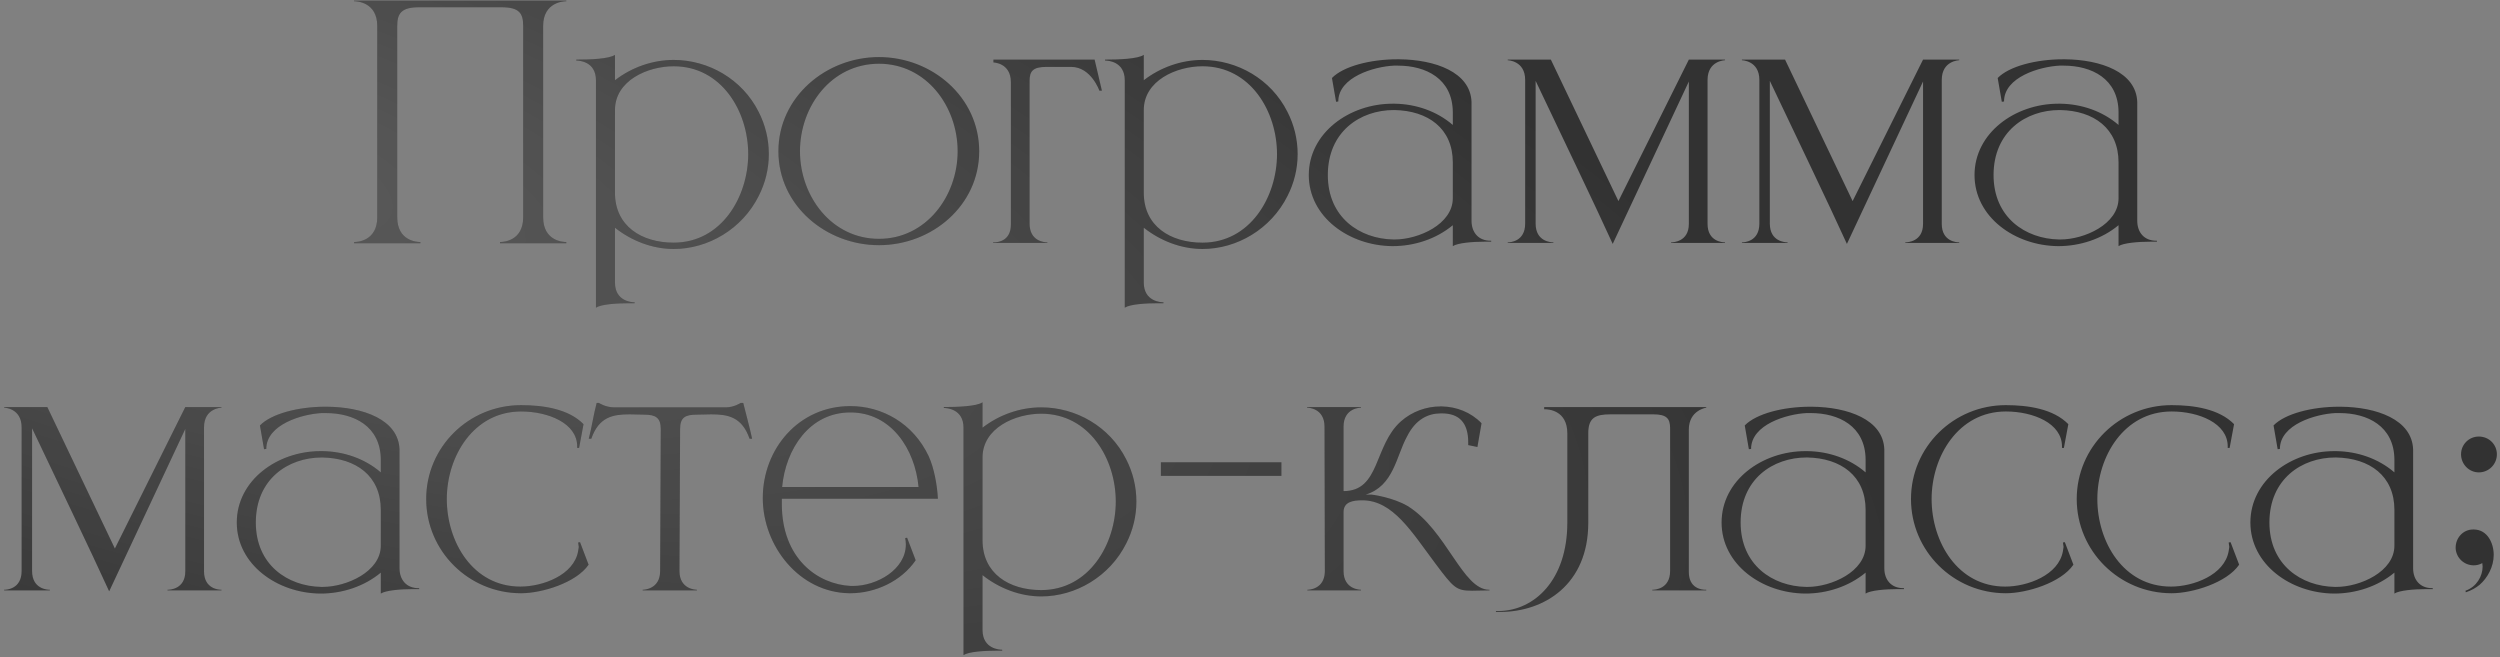 <?xml version="1.0" encoding="UTF-8"?> <svg xmlns="http://www.w3.org/2000/svg" width="331" height="87" viewBox="0 0 331 87" fill="none"><rect x="0" y="0" width="331" height="87" fill="#808080" stroke="none"/><path d="M74.98 32.21H66.202V32.042H66.244C66.622 32.042 69.268 31.916 69.268 28.766V3.44C69.268 1.76 68.764 0.962 66.37 0.962H55.492C53.14 0.962 52.594 1.76 52.594 3.44V28.766C52.594 31.916 55.24 32.042 55.618 32.042H55.66V32.21H46.882V32.042H46.924C47.302 32.042 49.948 31.916 49.948 28.766V3.44C49.948 0.248 47.176 0.164 46.882 0.164V0.08H74.98V0.164C74.686 0.164 71.914 0.248 71.914 3.44V28.766C71.914 31.916 74.56 32.042 74.938 32.042H74.98V32.21ZM78.903 40.736V10.622C78.903 8.102 76.593 8.018 76.341 8.018H76.299V7.892C78.105 7.892 80.625 7.808 81.423 7.262V10.622C83.649 8.9 86.421 7.934 89.193 7.934C93.771 7.934 98.265 10.454 100.449 14.822C101.331 16.544 101.793 18.434 101.793 20.408C101.793 22.34 101.331 24.23 100.449 25.952C98.265 30.32 93.771 32.966 89.193 32.966C86.421 32.966 83.649 31.916 81.423 30.152V37.418C81.423 39.938 83.733 40.022 83.985 40.022H84.027V40.148H83.355C81.675 40.148 79.617 40.274 78.903 40.736ZM89.193 32.126C95.535 32.126 99.063 26.036 99.063 20.408C99.063 14.738 95.535 8.774 89.193 8.774C85.749 8.774 81.423 10.664 81.423 14.57V25.532C81.423 29.942 84.951 32.126 89.193 32.126ZM116.375 31.622C122.633 31.622 126.791 25.952 126.791 20.03C126.791 14.066 122.633 8.438 116.375 8.438C110.075 8.438 105.917 14.066 105.917 20.03C105.917 25.952 110.075 31.622 116.375 31.622ZM116.375 32.462C109.361 32.462 103.061 27.212 103.061 20.03C103.061 12.848 109.361 7.556 116.375 7.556C123.389 7.556 129.647 12.848 129.647 20.03C129.647 27.212 123.389 32.462 116.375 32.462ZM138.669 32.168H131.487V32.084H131.613C132.117 32.084 133.839 31.916 133.839 29.732V10.874C133.839 8.312 131.529 8.27 131.529 8.27V7.892H144.927L145.893 12.008H145.557C145.557 12.008 144.465 8.858 141.819 8.858H138.543C136.736 8.858 136.317 9.446 136.317 10.706V29.606C136.317 32 138.375 32.084 138.627 32.084H138.669V32.168ZM148.917 40.736V10.622C148.917 8.102 146.607 8.018 146.355 8.018H146.312V7.892C148.119 7.892 150.639 7.808 151.437 7.262V10.622C153.663 8.9 156.435 7.934 159.207 7.934C163.785 7.934 168.279 10.454 170.463 14.822C171.345 16.544 171.807 18.434 171.807 20.408C171.807 22.34 171.345 24.23 170.463 25.952C168.279 30.32 163.785 32.966 159.207 32.966C156.435 32.966 153.663 31.916 151.437 30.152V37.418C151.437 39.938 153.747 40.022 153.999 40.022H154.041V40.148H153.369C151.689 40.148 149.631 40.274 148.917 40.736ZM159.207 32.126C165.549 32.126 169.077 26.036 169.077 20.408C169.077 14.738 165.549 8.774 159.207 8.774C155.763 8.774 151.437 10.664 151.437 14.57V25.532C151.437 29.942 154.965 32.126 159.207 32.126ZM175.804 23.18C175.804 28.808 180.046 31.622 184.456 31.706H184.666C187.816 31.706 192.352 29.69 192.352 26.246V21.5C192.352 17.006 189.076 14.654 184.624 14.57H184.54C180.088 14.57 175.804 17.426 175.804 23.18ZM177.19 13.436L176.896 13.478L176.35 10.328C177.862 8.774 181.432 7.85 185.002 7.85H185.254C189.958 7.892 194.704 9.53 194.83 13.52V29.228C194.83 30.782 195.754 31.874 197.35 31.874H197.434V32H196.51C194.956 32 192.982 32.168 192.352 32.588V29.816C190.126 31.664 187.228 32.588 184.372 32.588C178.618 32.546 173.284 28.724 173.284 23.18C173.284 17.594 178.66 13.73 184.372 13.73H184.666C187.438 13.772 190.21 14.696 192.352 16.544V14.822C192.31 10.412 188.782 8.69 185.086 8.69H184.54C181.936 8.816 177.19 10.202 177.19 13.436ZM213.523 32.294C211.255 27.296 206.425 17.258 203.317 10.706V29.606C203.317 32 205.375 32.084 205.627 32.084H205.669V32.168H199.621V32.084H199.663C199.915 32.084 201.931 32 201.931 29.606V10.58C201.931 8.018 199.621 7.976 199.621 7.976V7.892H205.333L214.279 26.624L223.603 7.892H228.391V7.976C228.391 7.976 226.081 8.018 226.081 10.58V29.648C226.081 32 228.097 32.084 228.349 32.084H228.391V32.168H221.251V32.084H221.293C221.545 32.084 223.603 32 223.603 29.648V10.79L213.523 32.294ZM244.531 32.294C242.263 27.296 237.433 17.258 234.325 10.706V29.606C234.325 32 236.383 32.084 236.635 32.084H236.677V32.168H230.629V32.084H230.671C230.923 32.084 232.939 32 232.939 29.606V10.58C232.939 8.018 230.629 7.976 230.629 7.976V7.892H236.341L245.287 26.624L254.611 7.892H259.399V7.976C259.399 7.976 257.089 8.018 257.089 10.58V29.648C257.089 32 259.105 32.084 259.357 32.084H259.399V32.168H252.259V32.084H252.301C252.553 32.084 254.611 32 254.611 29.648V10.79L244.531 32.294ZM263.947 23.18C263.947 28.808 268.189 31.622 272.599 31.706H272.809C275.959 31.706 280.495 29.69 280.495 26.246V21.5C280.495 17.006 277.219 14.654 272.767 14.57H272.683C268.231 14.57 263.947 17.426 263.947 23.18ZM265.333 13.436L265.039 13.478L264.493 10.328C266.005 8.774 269.575 7.85 273.145 7.85H273.397C278.101 7.892 282.847 9.53 282.973 13.52V29.228C282.973 30.782 283.897 31.874 285.493 31.874H285.577V32H284.653C283.099 32 281.125 32.168 280.495 32.588V29.816C278.269 31.664 275.371 32.588 272.515 32.588C266.761 32.546 261.427 28.724 261.427 23.18C261.427 17.594 266.803 13.73 272.515 13.73H272.809C275.581 13.772 278.353 14.696 280.495 16.544V14.822C280.453 10.412 276.925 8.69 273.229 8.69H272.683C270.079 8.816 265.333 10.202 265.333 13.436ZM14.454 78.294C12.186 73.296 7.356 63.258 4.248 56.706V75.606C4.248 78 6.306 78.084 6.558 78.084H6.6V78.168H0.552V78.084H0.594C0.846 78.084 2.862 78 2.862 75.606V56.58C2.862 54.018 0.552 53.976 0.552 53.976V53.892H6.264L15.21 72.624L24.534 53.892H29.322V53.976C29.322 53.976 27.012 54.018 27.012 56.58V75.648C27.012 78 29.028 78.084 29.28 78.084H29.322V78.168H22.182V78.084H22.224C22.476 78.084 24.534 78 24.534 75.648V56.79L14.454 78.294ZM33.87 69.18C33.87 74.808 38.112 77.622 42.522 77.706H42.732C45.882 77.706 50.418 75.69 50.418 72.246V67.5C50.418 63.006 47.142 60.654 42.69 60.57H42.606C38.154 60.57 33.87 63.426 33.87 69.18ZM35.256 59.436L34.962 59.478L34.416 56.328C35.928 54.774 39.498 53.85 43.068 53.85H43.32C48.024 53.892 52.77 55.53 52.896 59.52V75.228C52.896 76.782 53.82 77.874 55.416 77.874H55.5V78H54.576C53.022 78 51.048 78.168 50.418 78.588V75.816C48.192 77.664 45.294 78.588 42.438 78.588C36.684 78.546 31.35 74.724 31.35 69.18C31.35 63.594 36.726 59.73 42.438 59.73H42.732C45.504 59.772 48.276 60.696 50.418 62.544V60.822C50.376 56.412 46.848 54.69 43.152 54.69H42.606C40.002 54.816 35.256 56.202 35.256 59.436ZM68.985 78.546C62.055 78.546 56.427 72.96 56.427 66.072C56.427 59.184 62.055 53.64 68.985 53.64C71.967 53.64 75.285 54.144 77.259 56.16L76.671 59.31H76.419V59.1C76.419 56.034 72.597 54.48 68.985 54.48C62.685 54.48 59.157 60.444 59.157 66.072C59.157 71.742 62.601 77.664 68.901 77.664C71.841 77.664 75.999 76.152 76.545 72.96L76.629 72.414L76.545 71.826L76.797 71.784L77.931 74.766C76.293 77.16 71.757 78.546 68.985 78.546ZM92.272 78.168H85.09V78.084C85.216 78.084 87.4 78.042 87.4 75.606L87.484 56.79C87.484 55.278 86.77 54.9 85.3 54.9L83.368 54.858C81.142 54.858 79.294 55.194 78.286 58.092H77.95C78.37 56.496 78.58 54.9 79 53.346H79.294C79.294 53.346 80.176 53.934 81.31 53.934H96.094C97.186 53.934 98.068 53.346 98.068 53.346H98.404C98.782 54.9 99.244 56.496 99.58 58.092H99.244C98.236 55.194 96.388 54.858 94.162 54.858L92.23 54.9C90.718 54.9 90.046 55.278 90.046 56.79L89.962 75.606C89.962 78.042 92.146 78.084 92.272 78.084V78.168ZM112.585 78.546H112.459C105.823 78.462 100.993 72.288 100.993 65.946C100.993 59.394 105.781 53.766 112.585 53.766C116.785 53.766 120.901 56.034 122.959 60.402C123.673 61.956 124.093 64.266 124.177 66.03H103.513V66.702C103.513 73.968 108.259 77.37 112.669 77.58H112.921C116.113 77.58 119.935 75.396 119.935 72.078C119.935 71.784 119.893 71.532 119.851 71.238L120.103 71.196L121.237 74.178C119.347 76.95 115.903 78.546 112.585 78.546ZM121.615 64.476C121.153 59.478 118.003 54.606 112.585 54.606C107.167 54.606 104.017 59.478 103.555 64.476H121.615ZM127.568 86.736V56.622C127.568 54.102 125.258 54.018 125.006 54.018H124.964V53.892C126.77 53.892 129.29 53.808 130.088 53.262V56.622C132.314 54.9 135.086 53.934 137.858 53.934C142.436 53.934 146.93 56.454 149.114 60.822C149.996 62.544 150.458 64.434 150.458 66.408C150.458 68.34 149.996 70.23 149.114 71.952C146.93 76.32 142.436 78.966 137.858 78.966C135.086 78.966 132.314 77.916 130.088 76.152V83.418C130.088 85.938 132.398 86.022 132.65 86.022H132.692V86.148H132.02C130.34 86.148 128.282 86.274 127.568 86.736ZM137.858 78.126C144.2 78.126 147.728 72.036 147.728 66.408C147.728 60.738 144.2 54.774 137.858 54.774C134.414 54.774 130.088 56.664 130.088 60.57V71.532C130.088 75.942 133.616 78.126 137.858 78.126ZM169.66 63.006H153.7V61.2H169.66V63.006ZM194.896 78.21C192.796 78.21 192.46 77.832 190.066 74.64C186.916 70.44 184.438 66.24 180.364 66.24C179.104 66.24 177.886 66.45 177.886 67.794V75.606C177.886 78.042 180.07 78.084 180.196 78.084V78.168H173.098V78.084C173.266 78.084 175.324 78.042 175.408 75.732L175.366 56.496C175.366 54.018 173.182 53.976 173.056 53.976V53.892H180.196V53.976C180.07 53.976 177.886 54.018 177.886 56.496V65.022C182.758 65.022 181.876 58.974 185.488 55.782C186.958 54.48 188.848 53.808 190.738 53.808H190.906C192.838 53.85 194.728 54.564 196.156 56.034L195.61 59.184L194.392 58.932V58.554C194.392 55.992 193.216 54.732 190.906 54.732H190.78C189.058 54.732 187.42 55.53 186.286 57.798C184.858 60.402 184.522 64.35 180.826 65.484H181.582C181.708 65.484 184.438 65.862 186.37 66.996C191.536 70.188 193.636 78.084 197.164 78.084H197.206V78.168L194.896 78.21ZM198.568 81.024H198.064V80.898H198.526C203.104 80.814 207.514 76.866 207.514 69.18V57.378C207.514 54.312 204.994 54.186 204.532 54.186H204.448V53.892H225.91V53.976C225.91 53.976 223.6 54.312 223.6 56.874V75.732C223.6 77.916 225.322 78.084 225.784 78.084H225.91V78.168H218.77V78.084H218.812C219.064 78.084 221.122 78 221.122 75.606V56.706C221.122 55.446 220.702 54.858 218.896 54.858H213.226C211.21 54.858 210.286 55.32 210.286 57.378V69.222C210.286 77.37 204.49 81.024 198.568 81.024ZM230.458 69.18C230.458 74.808 234.7 77.622 239.11 77.706H239.32C242.47 77.706 247.006 75.69 247.006 72.246V67.5C247.006 63.006 243.73 60.654 239.278 60.57H239.194C234.742 60.57 230.458 63.426 230.458 69.18ZM231.844 59.436L231.55 59.478L231.004 56.328C232.516 54.774 236.086 53.85 239.656 53.85H239.908C244.612 53.892 249.358 55.53 249.484 59.52V75.228C249.484 76.782 250.408 77.874 252.004 77.874H252.088V78H251.164C249.61 78 247.636 78.168 247.006 78.588V75.816C244.78 77.664 241.882 78.588 239.026 78.588C233.272 78.546 227.938 74.724 227.938 69.18C227.938 63.594 233.314 59.73 239.026 59.73H239.32C242.092 59.772 244.864 60.696 247.006 62.544V60.822C246.964 56.412 243.436 54.69 239.74 54.69H239.194C236.59 54.816 231.844 56.202 231.844 59.436ZM265.573 78.546C258.643 78.546 253.015 72.96 253.015 66.072C253.015 59.184 258.643 53.64 265.573 53.64C268.555 53.64 271.873 54.144 273.847 56.16L273.259 59.31H273.007V59.1C273.007 56.034 269.185 54.48 265.573 54.48C259.273 54.48 255.745 60.444 255.745 66.072C255.745 71.742 259.189 77.664 265.489 77.664C268.429 77.664 272.587 76.152 273.133 72.96L273.217 72.414L273.133 71.826L273.385 71.784L274.519 74.766C272.881 77.16 268.345 78.546 265.573 78.546ZM287.516 78.546C280.586 78.546 274.958 72.96 274.958 66.072C274.958 59.184 280.586 53.64 287.516 53.64C290.498 53.64 293.816 54.144 295.79 56.16L295.202 59.31H294.95V59.1C294.95 56.034 291.128 54.48 287.516 54.48C281.216 54.48 277.688 60.444 277.688 66.072C277.688 71.742 281.132 77.664 287.432 77.664C290.372 77.664 294.53 76.152 295.076 72.96L295.16 72.414L295.076 71.826L295.328 71.784L296.462 74.766C294.824 77.16 290.288 78.546 287.516 78.546ZM300.471 69.18C300.471 74.808 304.713 77.622 309.123 77.706H309.333C312.483 77.706 317.019 75.69 317.019 72.246V67.5C317.019 63.006 313.743 60.654 309.291 60.57H309.207C304.755 60.57 300.471 63.426 300.471 69.18ZM301.857 59.436L301.563 59.478L301.017 56.328C302.529 54.774 306.099 53.85 309.669 53.85H309.921C314.625 53.892 319.371 55.53 319.497 59.52V75.228C319.497 76.782 320.421 77.874 322.017 77.874H322.101V78H321.177C319.623 78 317.649 78.168 317.019 78.588V75.816C314.793 77.664 311.895 78.588 309.039 78.588C303.285 78.546 297.951 74.724 297.951 69.18C297.951 63.594 303.327 59.73 309.039 59.73H309.333C312.105 59.772 314.877 60.696 317.019 62.544V60.822C316.977 56.412 313.449 54.69 309.753 54.69H309.207C306.603 54.816 301.857 56.202 301.857 59.436ZM326.472 78.42L326.43 78.21C327.9 77.706 328.698 76.278 328.698 75.018L328.656 74.556C328.278 74.766 327.9 74.85 327.522 74.85C326.262 74.85 325.212 73.884 325.128 72.624V72.498C325.128 71.238 326.094 70.104 327.438 70.104H327.522C329.328 70.104 330.168 71.91 330.168 73.464C330.168 75.06 329.328 76.53 328.32 77.412C327.816 77.832 327.228 78.168 326.472 78.42ZM328.194 62.544C326.892 62.544 325.842 61.452 325.842 60.15C325.842 58.848 326.892 57.798 328.194 57.798C329.538 57.798 330.588 58.848 330.588 60.15C330.588 61.452 329.538 62.544 328.194 62.544Z" fill="#323232"></path><path d="M74.98 32.21H66.202V32.042H66.244C66.622 32.042 69.268 31.916 69.268 28.766V3.44C69.268 1.76 68.764 0.962 66.37 0.962H55.492C53.14 0.962 52.594 1.76 52.594 3.44V28.766C52.594 31.916 55.24 32.042 55.618 32.042H55.66V32.21H46.882V32.042H46.924C47.302 32.042 49.948 31.916 49.948 28.766V3.44C49.948 0.248 47.176 0.164 46.882 0.164V0.08H74.98V0.164C74.686 0.164 71.914 0.248 71.914 3.44V28.766C71.914 31.916 74.56 32.042 74.938 32.042H74.98V32.21ZM78.903 40.736V10.622C78.903 8.102 76.593 8.018 76.341 8.018H76.299V7.892C78.105 7.892 80.625 7.808 81.423 7.262V10.622C83.649 8.9 86.421 7.934 89.193 7.934C93.771 7.934 98.265 10.454 100.449 14.822C101.331 16.544 101.793 18.434 101.793 20.408C101.793 22.34 101.331 24.23 100.449 25.952C98.265 30.32 93.771 32.966 89.193 32.966C86.421 32.966 83.649 31.916 81.423 30.152V37.418C81.423 39.938 83.733 40.022 83.985 40.022H84.027V40.148H83.355C81.675 40.148 79.617 40.274 78.903 40.736ZM89.193 32.126C95.535 32.126 99.063 26.036 99.063 20.408C99.063 14.738 95.535 8.774 89.193 8.774C85.749 8.774 81.423 10.664 81.423 14.57V25.532C81.423 29.942 84.951 32.126 89.193 32.126ZM116.375 31.622C122.633 31.622 126.791 25.952 126.791 20.03C126.791 14.066 122.633 8.438 116.375 8.438C110.075 8.438 105.917 14.066 105.917 20.03C105.917 25.952 110.075 31.622 116.375 31.622ZM116.375 32.462C109.361 32.462 103.061 27.212 103.061 20.03C103.061 12.848 109.361 7.556 116.375 7.556C123.389 7.556 129.647 12.848 129.647 20.03C129.647 27.212 123.389 32.462 116.375 32.462ZM138.669 32.168H131.487V32.084H131.613C132.117 32.084 133.839 31.916 133.839 29.732V10.874C133.839 8.312 131.529 8.27 131.529 8.27V7.892H144.927L145.893 12.008H145.557C145.557 12.008 144.465 8.858 141.819 8.858H138.543C136.736 8.858 136.317 9.446 136.317 10.706V29.606C136.317 32 138.375 32.084 138.627 32.084H138.669V32.168ZM148.917 40.736V10.622C148.917 8.102 146.607 8.018 146.355 8.018H146.312V7.892C148.119 7.892 150.639 7.808 151.437 7.262V10.622C153.663 8.9 156.435 7.934 159.207 7.934C163.785 7.934 168.279 10.454 170.463 14.822C171.345 16.544 171.807 18.434 171.807 20.408C171.807 22.34 171.345 24.23 170.463 25.952C168.279 30.32 163.785 32.966 159.207 32.966C156.435 32.966 153.663 31.916 151.437 30.152V37.418C151.437 39.938 153.747 40.022 153.999 40.022H154.041V40.148H153.369C151.689 40.148 149.631 40.274 148.917 40.736ZM159.207 32.126C165.549 32.126 169.077 26.036 169.077 20.408C169.077 14.738 165.549 8.774 159.207 8.774C155.763 8.774 151.437 10.664 151.437 14.57V25.532C151.437 29.942 154.965 32.126 159.207 32.126ZM175.804 23.18C175.804 28.808 180.046 31.622 184.456 31.706H184.666C187.816 31.706 192.352 29.69 192.352 26.246V21.5C192.352 17.006 189.076 14.654 184.624 14.57H184.54C180.088 14.57 175.804 17.426 175.804 23.18ZM177.19 13.436L176.896 13.478L176.35 10.328C177.862 8.774 181.432 7.85 185.002 7.85H185.254C189.958 7.892 194.704 9.53 194.83 13.52V29.228C194.83 30.782 195.754 31.874 197.35 31.874H197.434V32H196.51C194.956 32 192.982 32.168 192.352 32.588V29.816C190.126 31.664 187.228 32.588 184.372 32.588C178.618 32.546 173.284 28.724 173.284 23.18C173.284 17.594 178.66 13.73 184.372 13.73H184.666C187.438 13.772 190.21 14.696 192.352 16.544V14.822C192.31 10.412 188.782 8.69 185.086 8.69H184.54C181.936 8.816 177.19 10.202 177.19 13.436ZM213.523 32.294C211.255 27.296 206.425 17.258 203.317 10.706V29.606C203.317 32 205.375 32.084 205.627 32.084H205.669V32.168H199.621V32.084H199.663C199.915 32.084 201.931 32 201.931 29.606V10.58C201.931 8.018 199.621 7.976 199.621 7.976V7.892H205.333L214.279 26.624L223.603 7.892H228.391V7.976C228.391 7.976 226.081 8.018 226.081 10.58V29.648C226.081 32 228.097 32.084 228.349 32.084H228.391V32.168H221.251V32.084H221.293C221.545 32.084 223.603 32 223.603 29.648V10.79L213.523 32.294ZM244.531 32.294C242.263 27.296 237.433 17.258 234.325 10.706V29.606C234.325 32 236.383 32.084 236.635 32.084H236.677V32.168H230.629V32.084H230.671C230.923 32.084 232.939 32 232.939 29.606V10.58C232.939 8.018 230.629 7.976 230.629 7.976V7.892H236.341L245.287 26.624L254.611 7.892H259.399V7.976C259.399 7.976 257.089 8.018 257.089 10.58V29.648C257.089 32 259.105 32.084 259.357 32.084H259.399V32.168H252.259V32.084H252.301C252.553 32.084 254.611 32 254.611 29.648V10.79L244.531 32.294ZM263.947 23.18C263.947 28.808 268.189 31.622 272.599 31.706H272.809C275.959 31.706 280.495 29.69 280.495 26.246V21.5C280.495 17.006 277.219 14.654 272.767 14.57H272.683C268.231 14.57 263.947 17.426 263.947 23.18ZM265.333 13.436L265.039 13.478L264.493 10.328C266.005 8.774 269.575 7.85 273.145 7.85H273.397C278.101 7.892 282.847 9.53 282.973 13.52V29.228C282.973 30.782 283.897 31.874 285.493 31.874H285.577V32H284.653C283.099 32 281.125 32.168 280.495 32.588V29.816C278.269 31.664 275.371 32.588 272.515 32.588C266.761 32.546 261.427 28.724 261.427 23.18C261.427 17.594 266.803 13.73 272.515 13.73H272.809C275.581 13.772 278.353 14.696 280.495 16.544V14.822C280.453 10.412 276.925 8.69 273.229 8.69H272.683C270.079 8.816 265.333 10.202 265.333 13.436ZM14.454 78.294C12.186 73.296 7.356 63.258 4.248 56.706V75.606C4.248 78 6.306 78.084 6.558 78.084H6.6V78.168H0.552V78.084H0.594C0.846 78.084 2.862 78 2.862 75.606V56.58C2.862 54.018 0.552 53.976 0.552 53.976V53.892H6.264L15.21 72.624L24.534 53.892H29.322V53.976C29.322 53.976 27.012 54.018 27.012 56.58V75.648C27.012 78 29.028 78.084 29.28 78.084H29.322V78.168H22.182V78.084H22.224C22.476 78.084 24.534 78 24.534 75.648V56.79L14.454 78.294ZM33.87 69.18C33.87 74.808 38.112 77.622 42.522 77.706H42.732C45.882 77.706 50.418 75.69 50.418 72.246V67.5C50.418 63.006 47.142 60.654 42.69 60.57H42.606C38.154 60.57 33.87 63.426 33.87 69.18ZM35.256 59.436L34.962 59.478L34.416 56.328C35.928 54.774 39.498 53.85 43.068 53.85H43.32C48.024 53.892 52.77 55.53 52.896 59.52V75.228C52.896 76.782 53.82 77.874 55.416 77.874H55.5V78H54.576C53.022 78 51.048 78.168 50.418 78.588V75.816C48.192 77.664 45.294 78.588 42.438 78.588C36.684 78.546 31.35 74.724 31.35 69.18C31.35 63.594 36.726 59.73 42.438 59.73H42.732C45.504 59.772 48.276 60.696 50.418 62.544V60.822C50.376 56.412 46.848 54.69 43.152 54.69H42.606C40.002 54.816 35.256 56.202 35.256 59.436ZM68.985 78.546C62.055 78.546 56.427 72.96 56.427 66.072C56.427 59.184 62.055 53.64 68.985 53.64C71.967 53.64 75.285 54.144 77.259 56.16L76.671 59.31H76.419V59.1C76.419 56.034 72.597 54.48 68.985 54.48C62.685 54.48 59.157 60.444 59.157 66.072C59.157 71.742 62.601 77.664 68.901 77.664C71.841 77.664 75.999 76.152 76.545 72.96L76.629 72.414L76.545 71.826L76.797 71.784L77.931 74.766C76.293 77.16 71.757 78.546 68.985 78.546ZM92.272 78.168H85.09V78.084C85.216 78.084 87.4 78.042 87.4 75.606L87.484 56.79C87.484 55.278 86.77 54.9 85.3 54.9L83.368 54.858C81.142 54.858 79.294 55.194 78.286 58.092H77.95C78.37 56.496 78.58 54.9 79 53.346H79.294C79.294 53.346 80.176 53.934 81.31 53.934H96.094C97.186 53.934 98.068 53.346 98.068 53.346H98.404C98.782 54.9 99.244 56.496 99.58 58.092H99.244C98.236 55.194 96.388 54.858 94.162 54.858L92.23 54.9C90.718 54.9 90.046 55.278 90.046 56.79L89.962 75.606C89.962 78.042 92.146 78.084 92.272 78.084V78.168ZM112.585 78.546H112.459C105.823 78.462 100.993 72.288 100.993 65.946C100.993 59.394 105.781 53.766 112.585 53.766C116.785 53.766 120.901 56.034 122.959 60.402C123.673 61.956 124.093 64.266 124.177 66.03H103.513V66.702C103.513 73.968 108.259 77.37 112.669 77.58H112.921C116.113 77.58 119.935 75.396 119.935 72.078C119.935 71.784 119.893 71.532 119.851 71.238L120.103 71.196L121.237 74.178C119.347 76.95 115.903 78.546 112.585 78.546ZM121.615 64.476C121.153 59.478 118.003 54.606 112.585 54.606C107.167 54.606 104.017 59.478 103.555 64.476H121.615ZM127.568 86.736V56.622C127.568 54.102 125.258 54.018 125.006 54.018H124.964V53.892C126.77 53.892 129.29 53.808 130.088 53.262V56.622C132.314 54.9 135.086 53.934 137.858 53.934C142.436 53.934 146.93 56.454 149.114 60.822C149.996 62.544 150.458 64.434 150.458 66.408C150.458 68.34 149.996 70.23 149.114 71.952C146.93 76.32 142.436 78.966 137.858 78.966C135.086 78.966 132.314 77.916 130.088 76.152V83.418C130.088 85.938 132.398 86.022 132.65 86.022H132.692V86.148H132.02C130.34 86.148 128.282 86.274 127.568 86.736ZM137.858 78.126C144.2 78.126 147.728 72.036 147.728 66.408C147.728 60.738 144.2 54.774 137.858 54.774C134.414 54.774 130.088 56.664 130.088 60.57V71.532C130.088 75.942 133.616 78.126 137.858 78.126ZM169.66 63.006H153.7V61.2H169.66V63.006ZM194.896 78.21C192.796 78.21 192.46 77.832 190.066 74.64C186.916 70.44 184.438 66.24 180.364 66.24C179.104 66.24 177.886 66.45 177.886 67.794V75.606C177.886 78.042 180.07 78.084 180.196 78.084V78.168H173.098V78.084C173.266 78.084 175.324 78.042 175.408 75.732L175.366 56.496C175.366 54.018 173.182 53.976 173.056 53.976V53.892H180.196V53.976C180.07 53.976 177.886 54.018 177.886 56.496V65.022C182.758 65.022 181.876 58.974 185.488 55.782C186.958 54.48 188.848 53.808 190.738 53.808H190.906C192.838 53.85 194.728 54.564 196.156 56.034L195.61 59.184L194.392 58.932V58.554C194.392 55.992 193.216 54.732 190.906 54.732H190.78C189.058 54.732 187.42 55.53 186.286 57.798C184.858 60.402 184.522 64.35 180.826 65.484H181.582C181.708 65.484 184.438 65.862 186.37 66.996C191.536 70.188 193.636 78.084 197.164 78.084H197.206V78.168L194.896 78.21ZM198.568 81.024H198.064V80.898H198.526C203.104 80.814 207.514 76.866 207.514 69.18V57.378C207.514 54.312 204.994 54.186 204.532 54.186H204.448V53.892H225.91V53.976C225.91 53.976 223.6 54.312 223.6 56.874V75.732C223.6 77.916 225.322 78.084 225.784 78.084H225.91V78.168H218.77V78.084H218.812C219.064 78.084 221.122 78 221.122 75.606V56.706C221.122 55.446 220.702 54.858 218.896 54.858H213.226C211.21 54.858 210.286 55.32 210.286 57.378V69.222C210.286 77.37 204.49 81.024 198.568 81.024ZM230.458 69.18C230.458 74.808 234.7 77.622 239.11 77.706H239.32C242.47 77.706 247.006 75.69 247.006 72.246V67.5C247.006 63.006 243.73 60.654 239.278 60.57H239.194C234.742 60.57 230.458 63.426 230.458 69.18ZM231.844 59.436L231.55 59.478L231.004 56.328C232.516 54.774 236.086 53.85 239.656 53.85H239.908C244.612 53.892 249.358 55.53 249.484 59.52V75.228C249.484 76.782 250.408 77.874 252.004 77.874H252.088V78H251.164C249.61 78 247.636 78.168 247.006 78.588V75.816C244.78 77.664 241.882 78.588 239.026 78.588C233.272 78.546 227.938 74.724 227.938 69.18C227.938 63.594 233.314 59.73 239.026 59.73H239.32C242.092 59.772 244.864 60.696 247.006 62.544V60.822C246.964 56.412 243.436 54.69 239.74 54.69H239.194C236.59 54.816 231.844 56.202 231.844 59.436ZM265.573 78.546C258.643 78.546 253.015 72.96 253.015 66.072C253.015 59.184 258.643 53.64 265.573 53.64C268.555 53.64 271.873 54.144 273.847 56.16L273.259 59.31H273.007V59.1C273.007 56.034 269.185 54.48 265.573 54.48C259.273 54.48 255.745 60.444 255.745 66.072C255.745 71.742 259.189 77.664 265.489 77.664C268.429 77.664 272.587 76.152 273.133 72.96L273.217 72.414L273.133 71.826L273.385 71.784L274.519 74.766C272.881 77.16 268.345 78.546 265.573 78.546ZM287.516 78.546C280.586 78.546 274.958 72.96 274.958 66.072C274.958 59.184 280.586 53.64 287.516 53.64C290.498 53.64 293.816 54.144 295.79 56.16L295.202 59.31H294.95V59.1C294.95 56.034 291.128 54.48 287.516 54.48C281.216 54.48 277.688 60.444 277.688 66.072C277.688 71.742 281.132 77.664 287.432 77.664C290.372 77.664 294.53 76.152 295.076 72.96L295.16 72.414L295.076 71.826L295.328 71.784L296.462 74.766C294.824 77.16 290.288 78.546 287.516 78.546ZM300.471 69.18C300.471 74.808 304.713 77.622 309.123 77.706H309.333C312.483 77.706 317.019 75.69 317.019 72.246V67.5C317.019 63.006 313.743 60.654 309.291 60.57H309.207C304.755 60.57 300.471 63.426 300.471 69.18ZM301.857 59.436L301.563 59.478L301.017 56.328C302.529 54.774 306.099 53.85 309.669 53.85H309.921C314.625 53.892 319.371 55.53 319.497 59.52V75.228C319.497 76.782 320.421 77.874 322.017 77.874H322.101V78H321.177C319.623 78 317.649 78.168 317.019 78.588V75.816C314.793 77.664 311.895 78.588 309.039 78.588C303.285 78.546 297.951 74.724 297.951 69.18C297.951 63.594 303.327 59.73 309.039 59.73H309.333C312.105 59.772 314.877 60.696 317.019 62.544V60.822C316.977 56.412 313.449 54.69 309.753 54.69H309.207C306.603 54.816 301.857 56.202 301.857 59.436ZM326.472 78.42L326.43 78.21C327.9 77.706 328.698 76.278 328.698 75.018L328.656 74.556C328.278 74.766 327.9 74.85 327.522 74.85C326.262 74.85 325.212 73.884 325.128 72.624V72.498C325.128 71.238 326.094 70.104 327.438 70.104H327.522C329.328 70.104 330.168 71.91 330.168 73.464C330.168 75.06 329.328 76.53 328.32 77.412C327.816 77.832 327.228 78.168 326.472 78.42ZM328.194 62.544C326.892 62.544 325.842 61.452 325.842 60.15C325.842 58.848 326.892 57.798 328.194 57.798C329.538 57.798 330.588 58.848 330.588 60.15C330.588 61.452 329.538 62.544 328.194 62.544Z" fill="url(#paint0_radial_29_565)" fill-opacity="0.2"></path><defs><radialGradient id="paint0_radial_29_565" cx="0" cy="0" r="1" gradientUnits="userSpaceOnUse" gradientTransform="translate(28.332 21.809) rotate(15.705) scale(231.047 76.366)"><stop stop-color="white"></stop><stop offset="1" stop-color="white" stop-opacity="0"></stop></radialGradient></defs></svg> 